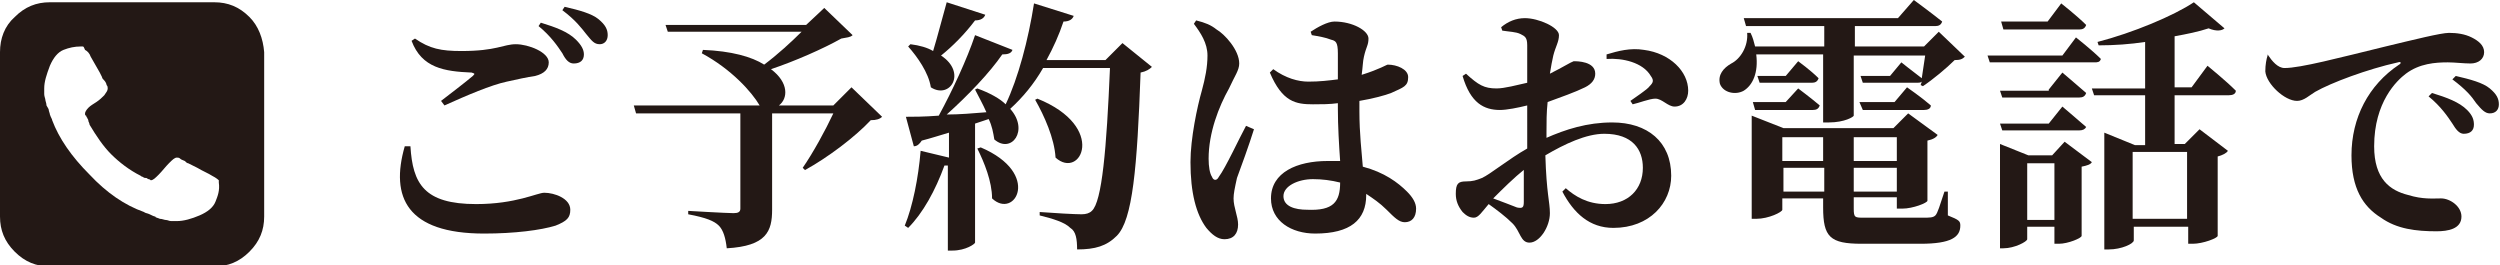 <?xml version="1.0" encoding="utf-8"?>
<!-- Generator: Adobe Illustrator 22.1.0, SVG Export Plug-In . SVG Version: 6.00 Build 0)  -->
<svg version="1.1" id="レイヤー_1" xmlns="http://www.w3.org/2000/svg" xmlns:xlink="http://www.w3.org/1999/xlink" x="0px"
	 y="0px" viewBox="0 0 220.5 23.4" style="enable-background:new 0 0 220.5 23.4;" xml:space="preserve">
<style type="text/css">
	.st0{fill:#231815;}
</style>
<g>
	<g>
		<path class="st0" d="M36.2,12.9c0.2,3.3,1.2,5.1,5.8,5.1c3.5,0,5.4-1,6-1c0.9,0,2.3,0.5,2.3,1.5c0,0.7-0.3,1-1.3,1.4
			c-1.3,0.4-3.6,0.7-6.3,0.7c-6.8,0-8.3-3.2-7-7.7L36.2,12.9z M38.9,8.9c0.9-0.7,2.1-1.6,2.8-2.2c0.2-0.2,0.2-0.2-0.1-0.3
			c-2.4-0.1-4.4-0.4-5.3-2.8l0.3-0.2c1.3,0.9,2.3,1.1,4.1,1.1c3.1,0,3.7-0.6,4.8-0.6c1.1,0,2.9,0.7,2.9,1.6c0,0.6-0.4,1-1.2,1.2
			c-0.7,0.1-1.6,0.3-2.5,0.5c-1.4,0.3-3.5,1.2-5.5,2.1L38.9,8.9z M47.7,2c1.3,0.4,2.4,0.8,3.1,1.5c0.5,0.5,0.7,0.9,0.7,1.3
			c0,0.5-0.3,0.8-0.9,0.8c-0.4,0-0.7-0.3-1-0.9c-0.4-0.6-1-1.5-2.1-2.4L47.7,2z M49.8,0.6c1.3,0.3,2.4,0.6,3,1.1
			c0.6,0.5,0.8,0.9,0.8,1.4c0,0.5-0.3,0.8-0.7,0.8c-0.5,0-0.7-0.3-1.2-0.9c-0.4-0.5-0.9-1.2-2.1-2.1L49.8,0.6z"/>
		<path class="st0" d="M77.8,10.3c-0.2,0.2-0.5,0.3-1,0.3C75.4,12.1,73,13.9,71,15l-0.2-0.2c0.9-1.3,2-3.3,2.7-4.8h-5.4v8.5
			c0,1.9-0.5,3.2-4,3.4c-0.1-0.9-0.3-1.6-0.7-2s-1.1-0.7-2.7-1v-0.3c0,0,3.4,0.2,4,0.2c0.4,0,0.6-0.1,0.6-0.4V10h-9.2l-0.2-0.7H67
			c-0.7-1.2-2.5-3.2-5.1-4.6l0.1-0.3c2.5,0.1,4.3,0.6,5.4,1.3c1.2-0.9,2.4-2,3.3-2.9H58.9l-0.2-0.6h12.4l1.6-1.5l2.5,2.4
			c-0.2,0.2-0.5,0.2-1,0.3c-1.6,0.9-4.1,2-6.2,2.7c1.6,1.2,1.5,2.6,0.7,3.2h4.8l1.6-1.6L77.8,10.3z"/>
		<path class="st0" d="M101.6,5.9c-0.2,0.2-0.5,0.4-1,0.5c-0.3,8.4-0.7,13-2.1,14.4c-0.9,0.9-1.9,1.2-3.5,1.2c0-0.9-0.1-1.6-0.6-1.9
			c-0.5-0.5-1.5-0.8-2.7-1.1v-0.3c1.3,0.1,3.1,0.2,3.7,0.2c0.4,0,0.7-0.1,0.9-0.3c0.9-0.8,1.3-5.5,1.6-12.6H92
			c-0.8,1.4-1.8,2.6-2.9,3.6c1.7,1.9,0.1,4-1.4,2.7c-0.1-0.6-0.2-1.2-0.5-1.8l-1.2,0.4v10.5c0,0.1-0.8,0.7-2,0.7h-0.4v-7.5
			c-0.1,0-0.2,0-0.3,0c-0.8,2.2-1.9,4.2-3.2,5.5l-0.3-0.2c0.7-1.7,1.2-4.2,1.4-6.6l2.5,0.6v-2.2c-0.7,0.2-1.6,0.5-2.4,0.7
			c-0.2,0.3-0.4,0.5-0.7,0.5l-0.7-2.6c0.6,0,1.6,0,2.9-0.1C84,8,85.3,5.2,86,3.1l3.3,1.3c-0.1,0.3-0.4,0.4-0.9,0.4
			c-1.1,1.6-3,3.6-4.9,5.3c1.1,0,2.3-0.1,3.5-0.2c-0.3-0.7-0.7-1.4-1-2l0.2-0.1c1.1,0.4,2,0.9,2.5,1.4c1.1-2.3,2-5.7,2.5-8.9
			l3.5,1.1c-0.1,0.3-0.4,0.5-0.9,0.5c-0.4,1.2-0.9,2.3-1.5,3.4h5.2l1.5-1.5L101.6,5.9z M86.9,1.3c-0.1,0.3-0.4,0.5-0.9,0.5
			C85.1,3,84,4.1,83,4.9c2.3,1.5,0.8,3.9-0.9,2.8c-0.2-1.3-1.2-2.7-2-3.6l0.2-0.2c0.8,0.1,1.5,0.3,2,0.6c0.4-1.3,0.8-2.9,1.2-4.3
			L86.9,1.3z M86.5,13c5.4,2.3,3,6.4,1,4.5c0-1.5-0.7-3.2-1.3-4.4L86.5,13z M91.5,8.7c6.2,2.5,3.8,7.2,1.6,5.2
			c-0.1-1.7-1-3.7-1.8-5.1L91.5,8.7z"/>
		<path class="st0" d="M110.6,11.4c-0.4,1.3-1.2,3.5-1.5,4.3c-0.2,0.9-0.3,1.4-0.3,1.8c0,0.8,0.4,1.6,0.4,2.3c0,0.8-0.4,1.3-1.2,1.3
			c-0.6,0-1.1-0.4-1.6-1c-0.9-1.2-1.4-3.1-1.4-5.8c0-2.1,0.6-4.9,1-6.3c0.3-1.1,0.5-2.1,0.5-3.1c0-1.1-0.6-2-1.2-2.8l0.2-0.3
			c0.8,0.2,1.3,0.4,1.8,0.8c0.7,0.4,2,1.8,2,3c0,0.6-0.4,1.1-0.9,2.2c-0.9,1.6-1.8,3.9-1.8,6.2c0,0.7,0.1,1.3,0.3,1.6
			c0.1,0.3,0.4,0.4,0.6,0c0.6-0.8,1.8-3.4,2.4-4.5L110.6,11.4z M115.6,2.8c0.6-0.4,1.5-0.9,2.1-0.9c1.6,0,3,0.8,3,1.5
			c0,0.6-0.2,0.7-0.4,1.6c-0.1,0.4-0.1,0.9-0.2,1.6c1.6-0.5,2.2-0.9,2.3-0.9c0.8,0,1.8,0.4,1.8,1.1c0,0.8-0.4,0.9-1.5,1.4
			c-0.5,0.2-1.6,0.5-2.8,0.7c0,0.3,0,0.6,0,0.9c0,2,0.2,3.6,0.3,4.9c1.9,0.5,3.1,1.4,3.9,2.2c0.5,0.5,0.8,1,0.8,1.5
			c0,0.8-0.4,1.2-1,1.2c-0.5,0-0.9-0.4-1.6-1.1c-0.6-0.6-1.2-1-1.8-1.4v0.1c0,2.2-1.4,3.4-4.5,3.4c-2.1,0-3.9-1.1-3.9-3.1
			c0-2.3,2.3-3.3,5-3.3c0.4,0,0.7,0,1.1,0c-0.1-1.4-0.2-3.1-0.2-4.6V9.1c-0.7,0.1-1.5,0.1-2.2,0.1c-1.5,0-2.7-0.2-3.8-2.8l0.3-0.3
			c1.1,0.8,2.2,1.1,3.1,1.1c1,0,1.8-0.1,2.6-0.2l0-2.3c0-1-0.2-1.1-0.6-1.2c-0.5-0.2-1.1-0.3-1.7-0.4L115.6,2.8z M118.2,16.1
			c-0.8-0.2-1.6-0.3-2.4-0.3c-1.3,0-2.6,0.6-2.6,1.5c0,0.9,1,1.2,2.1,1.2C117.6,18.6,118.2,17.8,118.2,16.1L118.2,16.1z"/>
		<path class="st0" d="M136.3,12.2c1.8-0.8,3.7-1.4,5.9-1.4c3.1,0,5.2,1.7,5.2,4.7c0,2.4-1.9,4.6-5.1,4.6c-2.1,0-3.5-1.3-4.5-3.2
			l0.3-0.3c0.8,0.7,1.9,1.4,3.5,1.4c2,0,3.3-1.3,3.3-3.2c0-1.6-0.9-3-3.4-3c-1.6,0-3.5,0.9-5.2,1.9c0.1,3.4,0.4,4.1,0.4,5.1
			c0,1.2-0.9,2.6-1.8,2.6c-0.8,0-0.8-1-1.5-1.7c-0.6-0.6-1.4-1.2-2.1-1.7c-0.6,0.7-0.9,1.2-1.3,1.2c-0.4,0-0.7-0.2-1-0.5
			c-0.4-0.5-0.6-1-0.6-1.6c0-0.9,0.2-1.1,0.9-1.1c0.6,0,0.9-0.1,1.4-0.3c0.7-0.3,2.4-1.7,4-2.6v-1.8V9.3c-0.8,0.2-1.8,0.4-2.4,0.4
			c-1.4,0-2.6-0.6-3.3-3l0.3-0.2c1.1,1,1.6,1.3,2.7,1.3c0.7,0,1.8-0.3,2.7-0.5c0-1.4,0-2.7,0-3.3c0-0.7-0.2-0.8-0.6-1
			c-0.4-0.2-1-0.2-1.6-0.3l-0.1-0.3c0.6-0.5,1.3-0.8,2.1-0.8c1.2,0,3,0.8,3,1.5c0,0.6-0.3,1-0.5,1.8c-0.1,0.4-0.2,1-0.3,1.6
			c1.2-0.6,1.8-1,2.1-1.1c0.3,0,1.9,0,1.9,1.1c0,0.5-0.3,0.9-0.9,1.2c-0.8,0.4-2.2,0.9-3.3,1.3c-0.1,0.9-0.1,1.8-0.1,2.6V12.2z
			 M134.5,14.9c-1,0.8-2,1.8-2.8,2.6c0.8,0.3,1.6,0.6,2.1,0.8c0.5,0.1,0.6,0,0.6-0.5V14.9z M141.7,4.8c1-0.3,2.1-0.6,3.3-0.4
			c2.3,0.3,3.9,1.9,3.9,3.6c0,0.7-0.4,1.4-1.2,1.4c-0.6,0-1.1-0.7-1.7-0.7c-0.5,0-1.5,0.4-2,0.5l-0.2-0.3c0.4-0.3,1.5-1,1.7-1.3
			c0.3-0.3,0.4-0.5,0.1-0.9c-0.7-1.2-2.5-1.6-3.9-1.5L141.7,4.8z"/>
		<path class="st0" d="M154.9,4.8c0.2,1.6-0.3,2.7-1.1,3.2c-0.7,0.4-1.8,0.2-2.1-0.6c-0.2-0.8,0.3-1.4,1-1.8
			c0.8-0.4,1.5-1.5,1.4-2.7l0.3,0c0.2,0.4,0.3,0.8,0.4,1.2h6.1V2.3H154l-0.2-0.7h13.6l1.4-1.6c0,0,1.5,1.1,2.5,1.9
			c-0.1,0.3-0.3,0.4-0.6,0.4h-7.1v1.8h6.1l1.3-1.3l2.3,2.2c-0.2,0.2-0.4,0.3-0.9,0.3c-0.7,0.7-1.9,1.7-2.8,2.3l-0.2-0.1l0.1-0.3
			c-0.1,0.1-0.3,0.1-0.4,0.1h-4.8l-0.2-0.6h2.6l1-1.2c0,0,1,0.8,1.8,1.4c0.1-0.6,0.2-1.4,0.3-2h-6.3v5.3c0,0.1-0.8,0.6-2.2,0.6h-0.5
			V4.8H154.9z M154.6,9h2.9l1.1-1.2c0,0,1.2,0.9,1.9,1.5c-0.1,0.3-0.3,0.4-0.6,0.4h-5.1L154.6,9z M171.8,19c1,0.4,1.1,0.5,1.1,0.9
			c0,1-0.8,1.6-3.5,1.6h-5.2c-2.8,0-3.4-0.6-3.4-3.2v-0.8h-3.6v1c0,0.2-1.2,0.8-2.3,0.8h-0.4v-9.1l2.8,1.1h9.7l1.3-1.3l2.6,1.9
			c-0.1,0.2-0.4,0.4-0.9,0.5v5.3c0,0.2-1.3,0.7-2.2,0.7h-0.5v-1h-3.8v1c0,0.8,0.1,0.8,0.9,0.8h5.2c0.6,0,0.9,0,1.1-0.2
			c0.2-0.2,0.4-0.9,0.8-2.1h0.3L171.8,19z M158.6,5.4c0,0,1.1,0.8,1.8,1.5c-0.1,0.3-0.3,0.4-0.6,0.4h-4.6l-0.2-0.6h2.5L158.6,5.4z
			 M157.2,12.1v2.1h3.6v-2.1H157.2z M160.9,16.9v-2.1h-3.6v2.1H160.9z M163.5,12.1v2.1h3.8v-2.1H163.5z M167.3,16.9v-2.1h-3.8v2.1
			H167.3z M168.2,7.7c0,0,1.3,0.9,2.1,1.6c0,0.3-0.3,0.4-0.6,0.4h-5.4L164,9h3.1L168.2,7.7z"/>
		<path class="st0" d="M183.1,3.3c0,0,1.4,1.1,2.2,1.9c-0.1,0.3-0.3,0.3-0.6,0.3h-9.2l-0.2-0.6h6.6L183.1,3.3z M180.7,7.9l1.2-1.5
			c0,0,1.3,1.1,2.1,1.8c-0.1,0.3-0.3,0.4-0.6,0.4h-6.8l-0.2-0.6H180.7z M176.6,11.5l-0.2-0.6h4.3l1.2-1.5c0,0,1.3,1.1,2.1,1.8
			c-0.1,0.2-0.3,0.3-0.6,0.3H176.6z M182.1,12.5l2.4,1.8c-0.1,0.2-0.4,0.3-0.9,0.4v6.1c0,0.2-1.2,0.7-2,0.7h-0.4V20h-2.4v1.1
			c0,0.2-1.1,0.8-2.1,0.8h-0.3v-9.2l2.5,1h2.1L182.1,12.5z M176.7,2.6l-0.2-0.7h4.1l1.2-1.6c0,0,1.4,1.1,2.2,1.9
			c-0.1,0.3-0.3,0.4-0.6,0.4H176.7z M181.2,19.4v-5h-2.4v5H181.2z M191.8,8.4v4.3h0.9l1.3-1.3l2.5,1.9c-0.1,0.2-0.5,0.4-0.9,0.5v7
			c0,0.2-1.3,0.7-2.2,0.7H193V20h-4.8v1.2c0,0.3-1.1,0.8-2.2,0.8h-0.4V11.7l2.7,1.1h0.9V8.4h-4.5l-0.2-0.6h4.7V3.7
			c-1.3,0.2-2.7,0.3-4.1,0.3L185,3.7c3.1-0.8,6.7-2.3,8.5-3.5l2.7,2.3c-0.2,0.2-0.7,0.3-1.4,0c-0.9,0.3-1.9,0.5-3,0.7v4.5h1.5
			l1.4-1.9c0,0,1.6,1.3,2.5,2.2c0,0.3-0.3,0.4-0.6,0.4H191.8z M188.1,13.4v5.9h4.8v-5.9H188.1z"/>
		<path class="st0" d="M200,4.8c0.4,0.6,0.9,1.2,1.5,1.2c1.4,0,4.8-0.9,8.9-1.9c2.5-0.6,4.9-1.2,5.6-1.2c0.7,0,1.4,0.1,2,0.4
			c0.6,0.3,1.1,0.7,1.1,1.3c0,0.6-0.5,1-1.2,1c-0.6,0-1.4-0.1-2-0.1c-1.1,0-2.5,0.1-3.7,1c-0.8,0.6-2.8,2.5-2.8,6.4
			c0,2.9,1.4,3.9,3,4.3c1.3,0.4,2.2,0.3,2.9,0.3c0.8,0,1.8,0.7,1.8,1.6c0,1.1-1.2,1.3-2.2,1.3c-1.8,0-3.5-0.2-4.9-1.2
			c-1.6-1-2.6-2.6-2.6-5.5c0-3.3,1.5-6.2,4.2-8c0.2-0.1,0.2-0.3-0.1-0.2c-2.7,0.6-5.9,1.8-7.3,2.6c-0.5,0.3-1,0.8-1.6,0.8
			c-1.1,0-2.7-1.5-2.8-2.6c0-0.6,0.1-1.1,0.2-1.4L200,4.8z M214.5,8.2c1.3,0.4,2.4,0.8,3.1,1.5c0.5,0.5,0.6,0.9,0.6,1.3
			c0,0.5-0.3,0.8-0.9,0.8c-0.4,0-0.7-0.4-1-0.9c-0.4-0.6-1-1.5-2.1-2.4L214.5,8.2z M216.6,6.7c1.3,0.3,2.4,0.6,3,1.1
			c0.6,0.5,0.8,0.9,0.8,1.4c0,0.5-0.3,0.8-0.8,0.8c-0.4,0-0.7-0.3-1.2-0.9c-0.4-0.6-0.9-1.2-2.1-2.1L216.6,6.7z"/>
	</g>
</g>
<g>
	<path class="st0" d="M22,1.5c-0.9-0.9-1.9-1.3-3.1-1.3H4.4c-1.2,0-2.2,0.4-3.1,1.3C0.4,2.3,0,3.4,0,4.6v14.5c0,1.2,0.4,2.2,1.3,3.1
		c0.9,0.9,1.9,1.3,3.1,1.3h14.5c1.2,0,2.2-0.4,3.1-1.3c0.9-0.9,1.3-1.9,1.3-3.1V4.6C23.2,3.4,22.8,2.3,22,1.5z M19,17.8
		c-0.2,0.5-0.7,0.9-1.4,1.2c-0.7,0.3-1.4,0.5-2,0.5c-0.2,0-0.3,0-0.5,0c-0.2,0-0.3-0.1-0.5-0.1c-0.1,0-0.3-0.1-0.5-0.1
		c-0.2-0.1-0.4-0.1-0.4-0.2c-0.1,0-0.3-0.1-0.5-0.2c-0.2-0.1-0.4-0.1-0.5-0.2c-1.7-0.6-3.3-1.7-4.8-3.3c-1.6-1.6-2.7-3.2-3.3-4.8
		c0-0.1-0.1-0.2-0.2-0.5C4.4,10,4.3,9.8,4.3,9.7c0-0.1-0.1-0.2-0.2-0.4C4.1,9.1,4,8.9,4,8.8c0-0.1-0.1-0.3-0.1-0.5
		c0-0.2,0-0.4,0-0.5c0-0.6,0.2-1.2,0.5-2c0.3-0.7,0.7-1.2,1.2-1.4c0.5-0.2,1-0.3,1.5-0.3c0.1,0,0.2,0,0.2,0c0.1,0,0.1,0.1,0.2,0.3
		C7.7,4.5,7.9,4.7,8,5c0.1,0.2,0.3,0.5,0.4,0.7c0.1,0.2,0.3,0.5,0.4,0.7C8.9,6.6,9,6.8,9,6.8C9,6.9,9.1,7,9.2,7.1
		c0.1,0.1,0.2,0.3,0.2,0.4c0.1,0.1,0.1,0.2,0.1,0.3c0,0.2-0.1,0.3-0.3,0.6C9,8.6,8.8,8.8,8.5,9S8,9.3,7.8,9.5
		C7.6,9.7,7.5,9.9,7.5,10c0,0.1,0,0.2,0.1,0.2c0,0.1,0.1,0.2,0.1,0.2c0,0.1,0.1,0.1,0.1,0.3C7.9,10.9,7.9,11,7.9,11
		c0.6,1,1.2,1.9,1.9,2.6c0.7,0.7,1.6,1.4,2.6,1.9c0,0,0.1,0.1,0.2,0.1c0.1,0.1,0.2,0.1,0.3,0.1c0.1,0,0.1,0.1,0.2,0.1
		c0.1,0,0.2,0.1,0.2,0.1c0.2,0,0.4-0.2,0.7-0.5c0.3-0.3,0.6-0.7,0.9-1c0.3-0.3,0.5-0.5,0.7-0.5c0.1,0,0.2,0,0.3,0.1
		c0.1,0.1,0.2,0.1,0.4,0.2c0.1,0.1,0.2,0.2,0.3,0.2l0.8,0.4c0.5,0.3,1,0.5,1.3,0.7c0.4,0.2,0.6,0.4,0.6,0.4c0,0.1,0,0.1,0,0.2
		C19.4,16.8,19.2,17.3,19,17.8z"/>
</g>
</svg>
